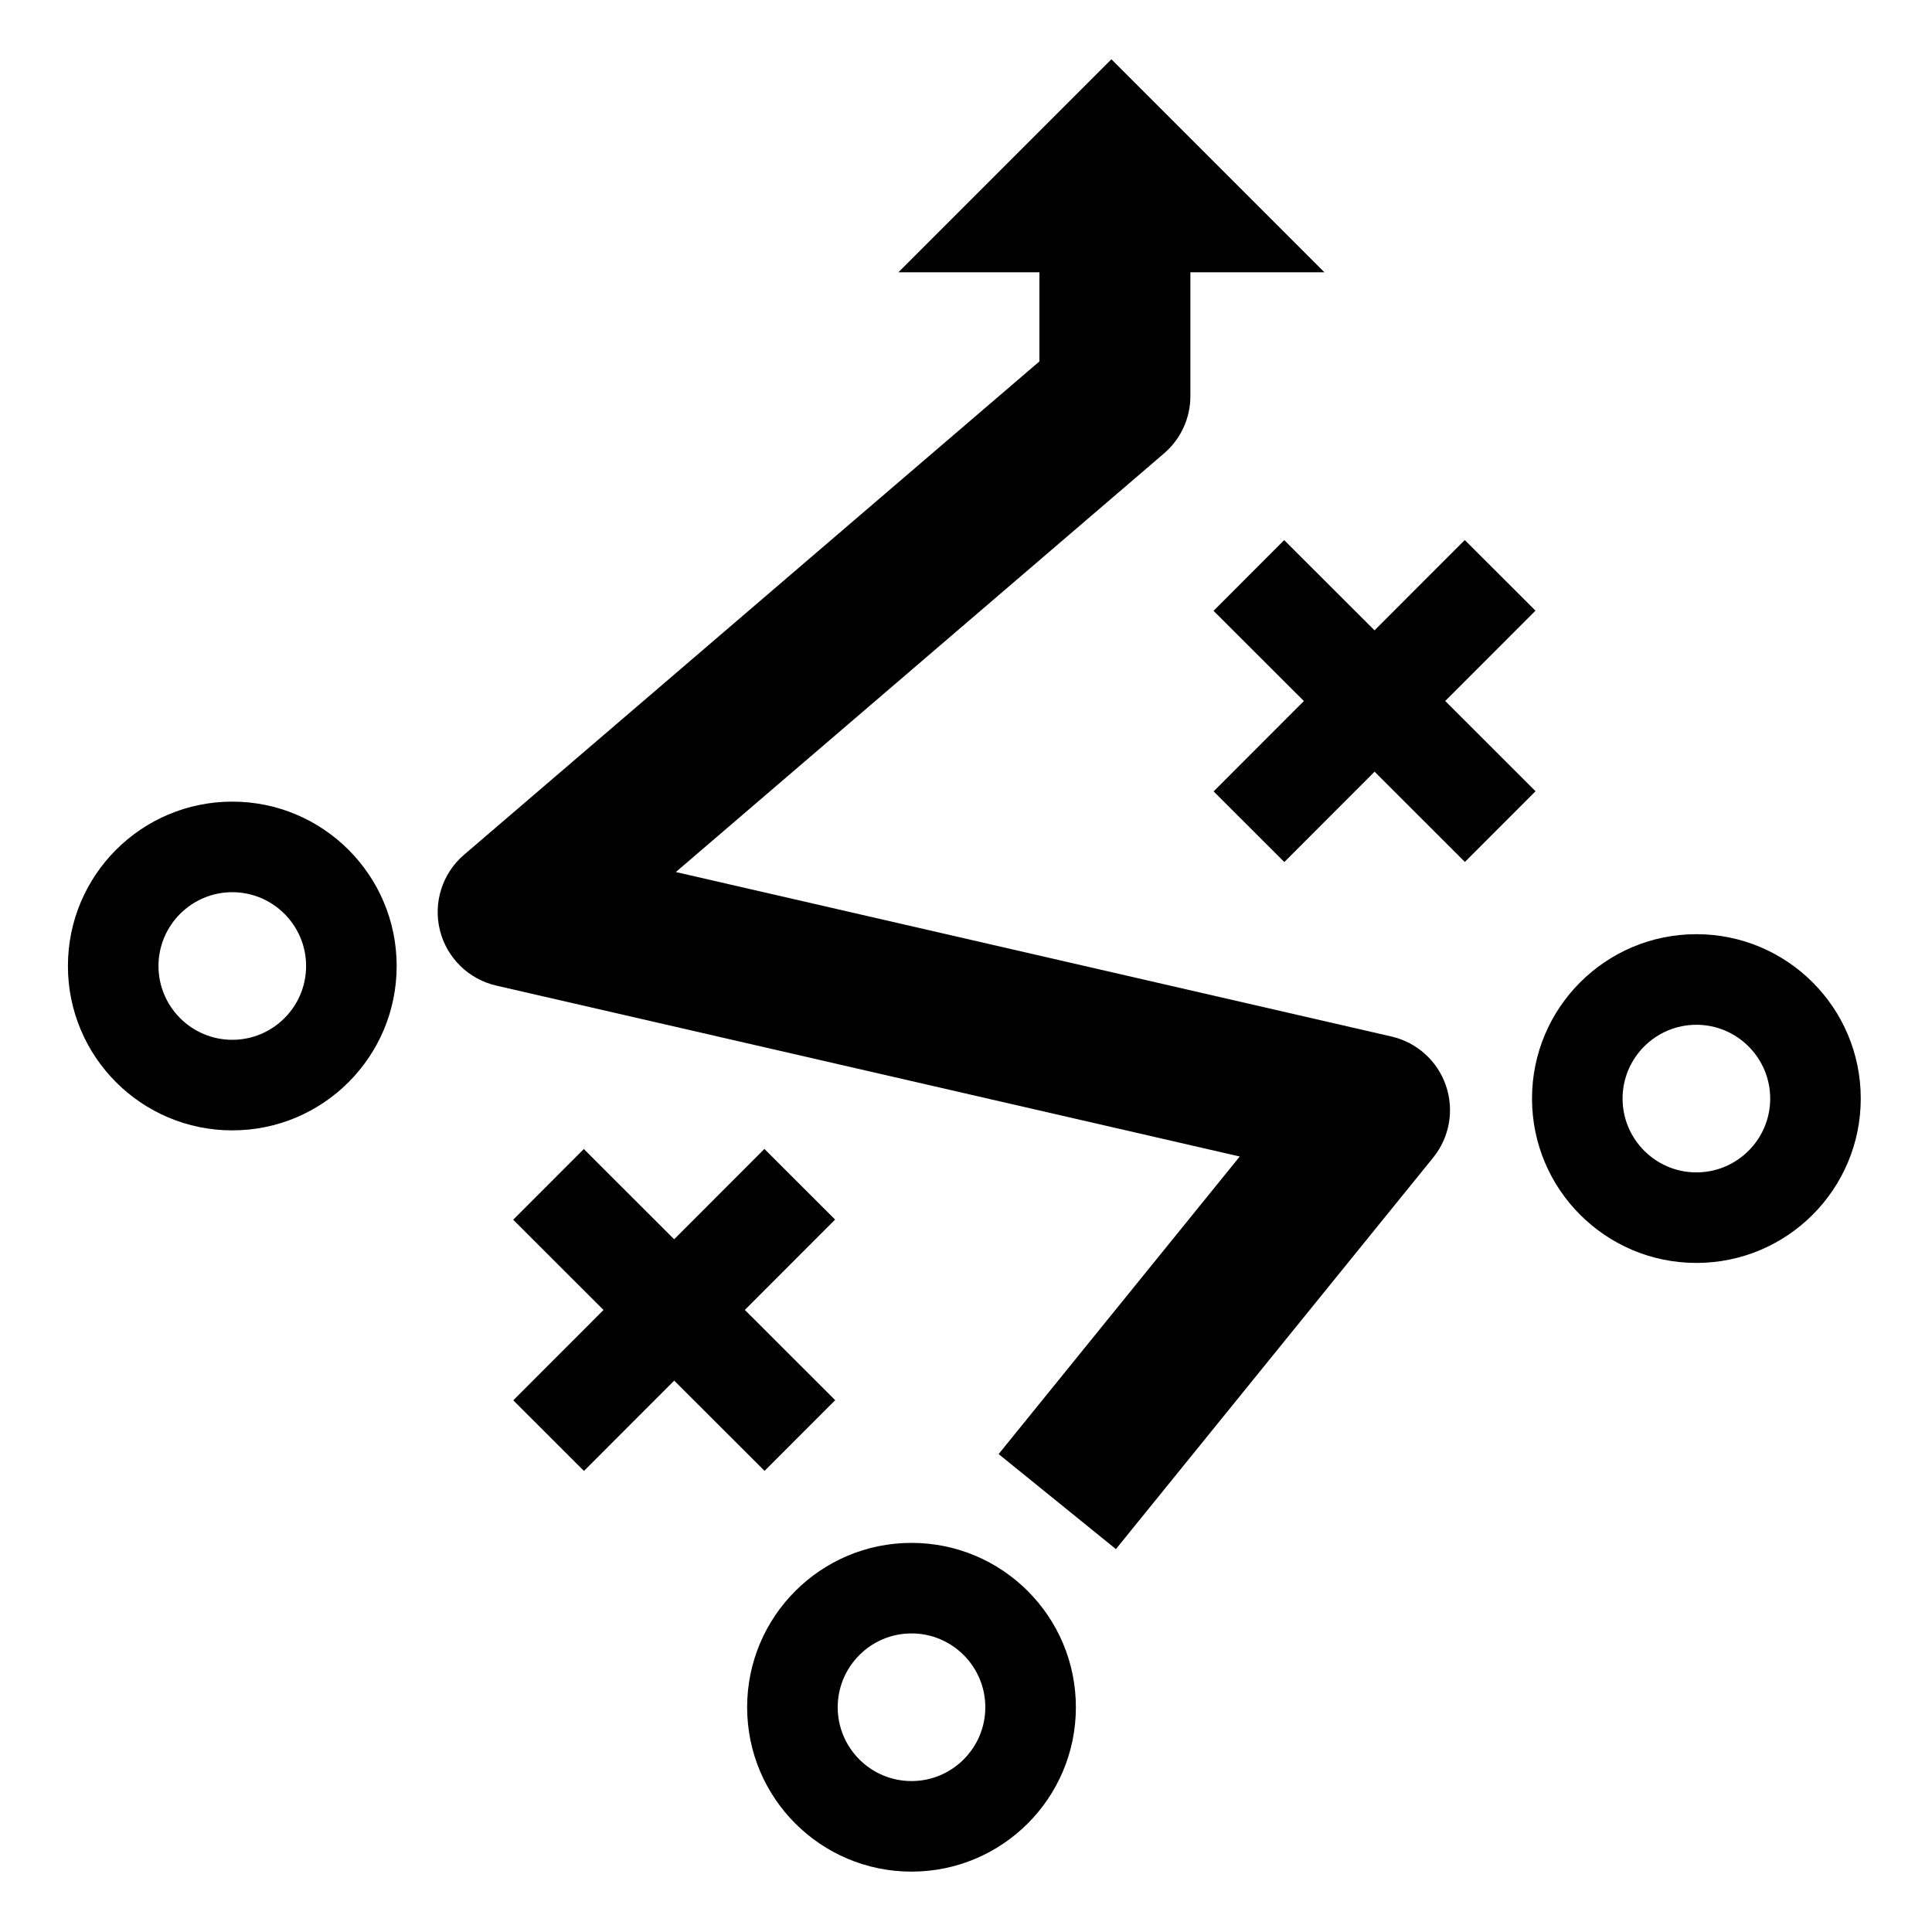 <?xml version="1.0" encoding="utf-8"?>
<!-- Generator: Adobe Illustrator 17.0.0, SVG Export Plug-In . SVG Version: 6.00 Build 0)  -->
<!DOCTYPE svg PUBLIC "-//W3C//DTD SVG 1.1//EN" "http://www.w3.org/Graphics/SVG/1.1/DTD/svg11.dtd">
<svg version="1.1" id="Capa_1" xmlns="http://www.w3.org/2000/svg" xmlns:xlink="http://www.w3.org/1999/xlink" x="0px" y="0px"
	 width="64px" height="64px" viewBox="0 0 64 64" enable-background="new 0 0 64 64" xml:space="preserve">
<g>
	<polygon points="19.344,48.727 22.334,45.735 25.327,48.724 27.667,46.383 24.674,43.393 27.664,40.4 25.322,38.06 22.332,41.053 
		19.34,38.063 17,40.405 19.992,43.395 17.003,46.387 	"/>
	<polygon points="50.867,26.211 47.875,23.221 50.865,20.229 48.523,17.889 45.533,20.881 42.54,17.892 40.2,20.234 43.193,23.223 
		40.203,26.216 42.545,28.556 45.535,25.563 48.527,28.553 	"/>
	<path d="M47.476,38.347c0.543-0.671,0.702-1.573,0.421-2.389s-0.963-1.429-1.803-1.622l-23.706-5.449L38.56,15.02
		c0.555-0.475,0.873-1.168,0.873-1.897V9.019h4.438l-7.055-7.055l-7.055,7.055h4.671v2.953l-19.06,16.343
		c-0.717,0.614-1.026,1.579-0.801,2.495s0.948,1.627,1.867,1.839l24.63,5.662l-7.987,9.857l3.885,3.148L47.476,38.347z"/>
	<path d="M30.195,62c3.007,0,5.445-2.438,5.445-5.445s-2.438-5.445-5.445-5.445s-5.445,2.438-5.445,5.445S27.188,62,30.195,62z
		 M30.195,54.109c1.348,0,2.445,1.097,2.445,2.445S31.544,59,30.195,59s-2.445-1.097-2.445-2.445S28.847,54.109,30.195,54.109z"/>
	<path d="M56.195,30.946c-3.007,0-5.445,2.438-5.445,5.445c0,3.007,2.438,5.445,5.445,5.445s5.445-2.438,5.445-5.445
		C61.641,33.384,59.203,30.946,56.195,30.946z M56.195,38.837c-1.348,0-2.445-1.097-2.445-2.445c0-1.348,1.097-2.445,2.445-2.445
		s2.445,1.097,2.445,2.445C58.641,37.74,57.544,38.837,56.195,38.837z"/>
	<path d="M7.695,37.445c3.007,0,5.445-2.438,5.445-5.445s-2.438-5.445-5.445-5.445S2.25,28.993,2.25,32S4.688,37.445,7.695,37.445z
		 M7.695,29.555c1.348,0,2.445,1.097,2.445,2.445s-1.097,2.445-2.445,2.445S5.25,33.348,5.25,32S6.347,29.555,7.695,29.555z"/>
</g>
</svg>
